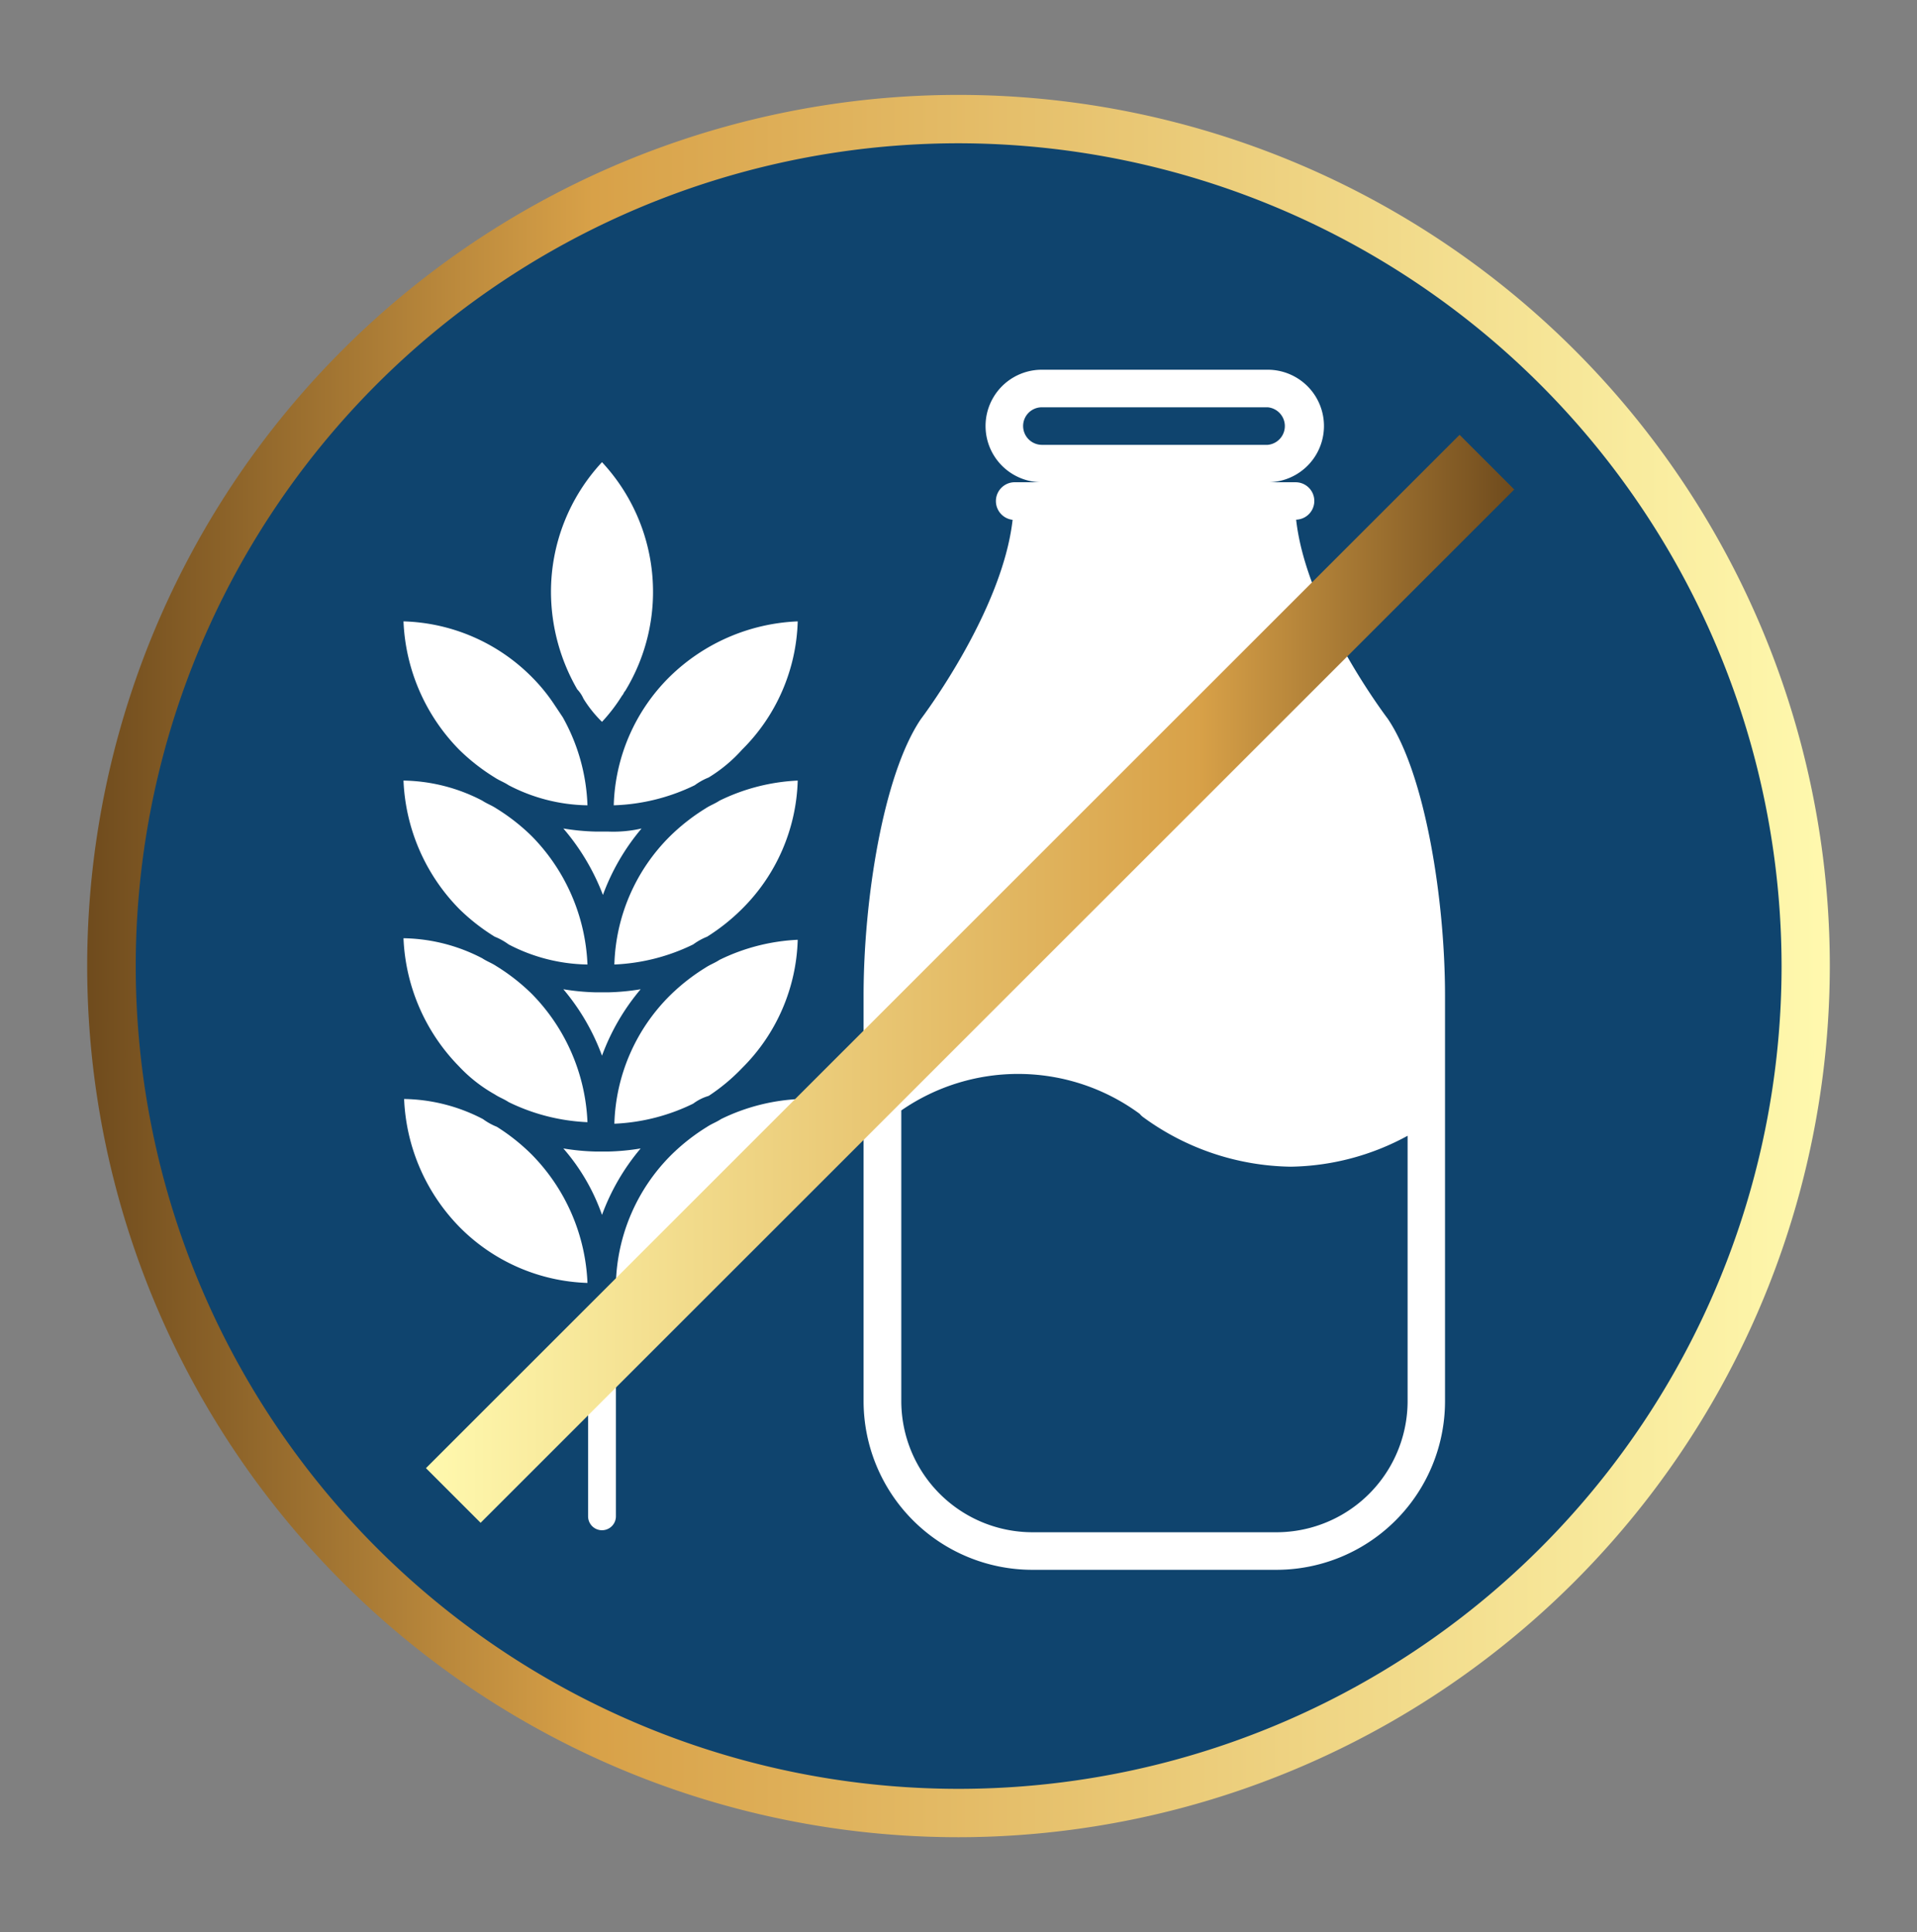 <svg id="Layer_1" data-name="Layer 1" xmlns="http://www.w3.org/2000/svg" xmlns:xlink="http://www.w3.org/1999/xlink" viewBox="0 0 124 125"><rect x="0" y="0" width="124" height="125" fill="#808080" stroke="none"/><defs><style>.cls-1{fill:#0f446e;}.cls-2{fill:url(#linear-gradient);}.cls-3{fill:#fff;}.cls-4{fill:none;stroke-miterlimit:10;stroke-width:5px;stroke:url(#linear-gradient-2);}</style><linearGradient id="linear-gradient" x1="85.68" y1="2126.11" x2="198.41" y2="2126.11" gradientTransform="translate(-80.05 -2063.61)" gradientUnits="userSpaceOnUse"><stop offset="0" stop-color="#6f4b1d"/><stop offset="0.29" stop-color="#d8a148"/><stop offset="1" stop-color="#fff9ae"/></linearGradient><linearGradient id="linear-gradient-2" x1="27.56" y1="63.33" x2="97.95" y2="63.33" gradientTransform="translate(125.5 126.65) rotate(180)" xlink:href="#linear-gradient"/></defs><path class="cls-1" d="M7.2,62.5A54.8,54.8,0,1,0,62,7.7,54.8,54.8,0,0,0,7.2,62.5Z"/><path class="cls-2" d="M62,118.86A56.36,56.36,0,1,1,118.36,62.5,56.42,56.42,0,0,1,62,118.86ZM62,9.27A53.23,53.23,0,1,0,115.24,62.5,53.29,53.29,0,0,0,62,9.27Z"/><path class="cls-3" d="M89.76,46.49c-.06-.08-5.26-6.92-5.92-12.87a1.21,1.21,0,0,0-.07-2.42H82a3.64,3.64,0,1,0,0-7.28H67.39a3.64,3.64,0,0,0,0,7.28H65.57a1.22,1.22,0,0,0-.07,2.43c-.67,5.94-5.86,12.79-5.91,12.86l-.05.07c-2.43,3.64-3.68,11.72-3.68,17.85V90.64a10.92,10.92,0,0,0,10.92,10.92H82.56A10.91,10.91,0,0,0,93.47,90.64V64.4c0-6.13-1.26-14.23-3.67-17.85ZM66.18,27.56a1.21,1.21,0,0,1,1.21-1.21H82a1.22,1.22,0,0,1,0,2.43H67.39A1.22,1.22,0,0,1,66.18,27.56ZM82.56,99.13H66.79a8.49,8.49,0,0,1-8.49-8.49V71.84a13.27,13.27,0,0,1,15.42.22,1.2,1.2,0,0,0,.26.24,16.55,16.55,0,0,0,9.51,3.18,16.25,16.25,0,0,0,7.56-2V90.64A8.49,8.49,0,0,1,82.56,99.13Z"/><path class="cls-3" d="M38.94,86.6a.9.9,0,0,0-.9.9V98.1a.9.9,0,0,0,1.8,0V87.4A.88.88,0,0,0,38.94,86.6Z"/><path class="cls-3" d="M38.94,78.6a14.25,14.25,0,0,1,2.5-4.3,14.92,14.92,0,0,1-2.1.2h-.8a14.92,14.92,0,0,1-2.1-.2A13.14,13.14,0,0,1,38.94,78.6Z"/><path class="cls-3" d="M38.94,68.3a14.25,14.25,0,0,1,2.5-4.3,14.92,14.92,0,0,1-2.1.2h-.8a14.92,14.92,0,0,1-2.1-.2A14.25,14.25,0,0,1,38.94,68.3Z"/><path class="cls-3" d="M39.34,53.8h-.8a14.92,14.92,0,0,1-2.1-.2A14.54,14.54,0,0,1,39,57.9a14.25,14.25,0,0,1,2.5-4.3A8.2,8.2,0,0,1,39.34,53.8Z"/><path class="cls-3" d="M37.74,45.2a7.89,7.89,0,0,0,1.2,1.5,10.92,10.92,0,0,0,1.3-1.7c.1-.1.1-.2.2-.3a12.31,12.31,0,0,0-1.5-14.8,12.32,12.32,0,0,0-3.3,8.4,12.66,12.66,0,0,0,1.7,6.3A2.09,2.09,0,0,1,37.74,45.2Z"/><path class="cls-3" d="M32,50.3c.3.2.6.3.9.5A11.35,11.35,0,0,0,38,52.1a12.51,12.51,0,0,0-1.6-5.7l-.6-.9a11.51,11.51,0,0,0-1.4-1.7,12.17,12.17,0,0,0-8.3-3.6,12.57,12.57,0,0,0,3.6,8.3A13,13,0,0,0,32,50.3Z"/><path class="cls-3" d="M44.94,50.8a4.05,4.05,0,0,1,.9-.5A9.62,9.62,0,0,0,48,48.5a12.17,12.17,0,0,0,3.6-8.3,12.57,12.57,0,0,0-8.3,3.6,12.17,12.17,0,0,0-3.6,8.3A12.87,12.87,0,0,0,44.94,50.8Z"/><path class="cls-3" d="M46.54,51.8c-.3.2-.6.3-.9.5a13,13,0,0,0-2.3,1.8,12.17,12.17,0,0,0-3.6,8.3,12.82,12.82,0,0,0,5.1-1.3,4.05,4.05,0,0,1,.9-.5A13,13,0,0,0,48,58.8a12.17,12.17,0,0,0,3.6-8.3A12.82,12.82,0,0,0,46.54,51.8Z"/><path class="cls-3" d="M32,60.6a4.05,4.05,0,0,1,.9.5A11.35,11.35,0,0,0,38,62.4a12.57,12.57,0,0,0-3.6-8.3,13,13,0,0,0-2.3-1.8c-.3-.2-.6-.3-.9-.5a11.35,11.35,0,0,0-5.1-1.3,12.57,12.57,0,0,0,3.6,8.3A13,13,0,0,0,32,60.6Z"/><path class="cls-3" d="M32,70.8c.3.2.6.3.9.5A12.82,12.82,0,0,0,38,72.6a12.57,12.57,0,0,0-3.6-8.3,13,13,0,0,0-2.3-1.8c-.3-.2-.6-.3-.9-.5a11.35,11.35,0,0,0-5.1-1.3,12.57,12.57,0,0,0,3.6,8.3A9.59,9.59,0,0,0,32,70.8Z"/><path class="cls-3" d="M46.54,62.1c-.3.2-.6.3-.9.5a13,13,0,0,0-2.3,1.8,12.17,12.17,0,0,0-3.6,8.3,12.82,12.82,0,0,0,5.1-1.3,3.13,3.13,0,0,1,1-.5A12.39,12.39,0,0,0,48,69.1a12.17,12.17,0,0,0,3.6-8.3A12.82,12.82,0,0,0,46.54,62.1Z"/><path class="cls-3" d="M51.74,71.1a12.82,12.82,0,0,0-5.1,1.3c-.3.2-.6.3-.9.5a13,13,0,0,0-2.3,1.8,12.17,12.17,0,0,0-3.6,8.3,12.57,12.57,0,0,0,8.3-3.6A13.07,13.07,0,0,0,51.74,71.1Z"/><path class="cls-3" d="M32.14,72.9a4.05,4.05,0,0,1-.9-.5,11.35,11.35,0,0,0-5.1-1.3,12.57,12.57,0,0,0,3.6,8.3A12.17,12.17,0,0,0,38,83a12.57,12.57,0,0,0-3.6-8.3A13,13,0,0,0,32.14,72.9Z"/><line class="cls-4" x1="96.18" y1="29.9" x2="29.32" y2="96.75"/></svg>